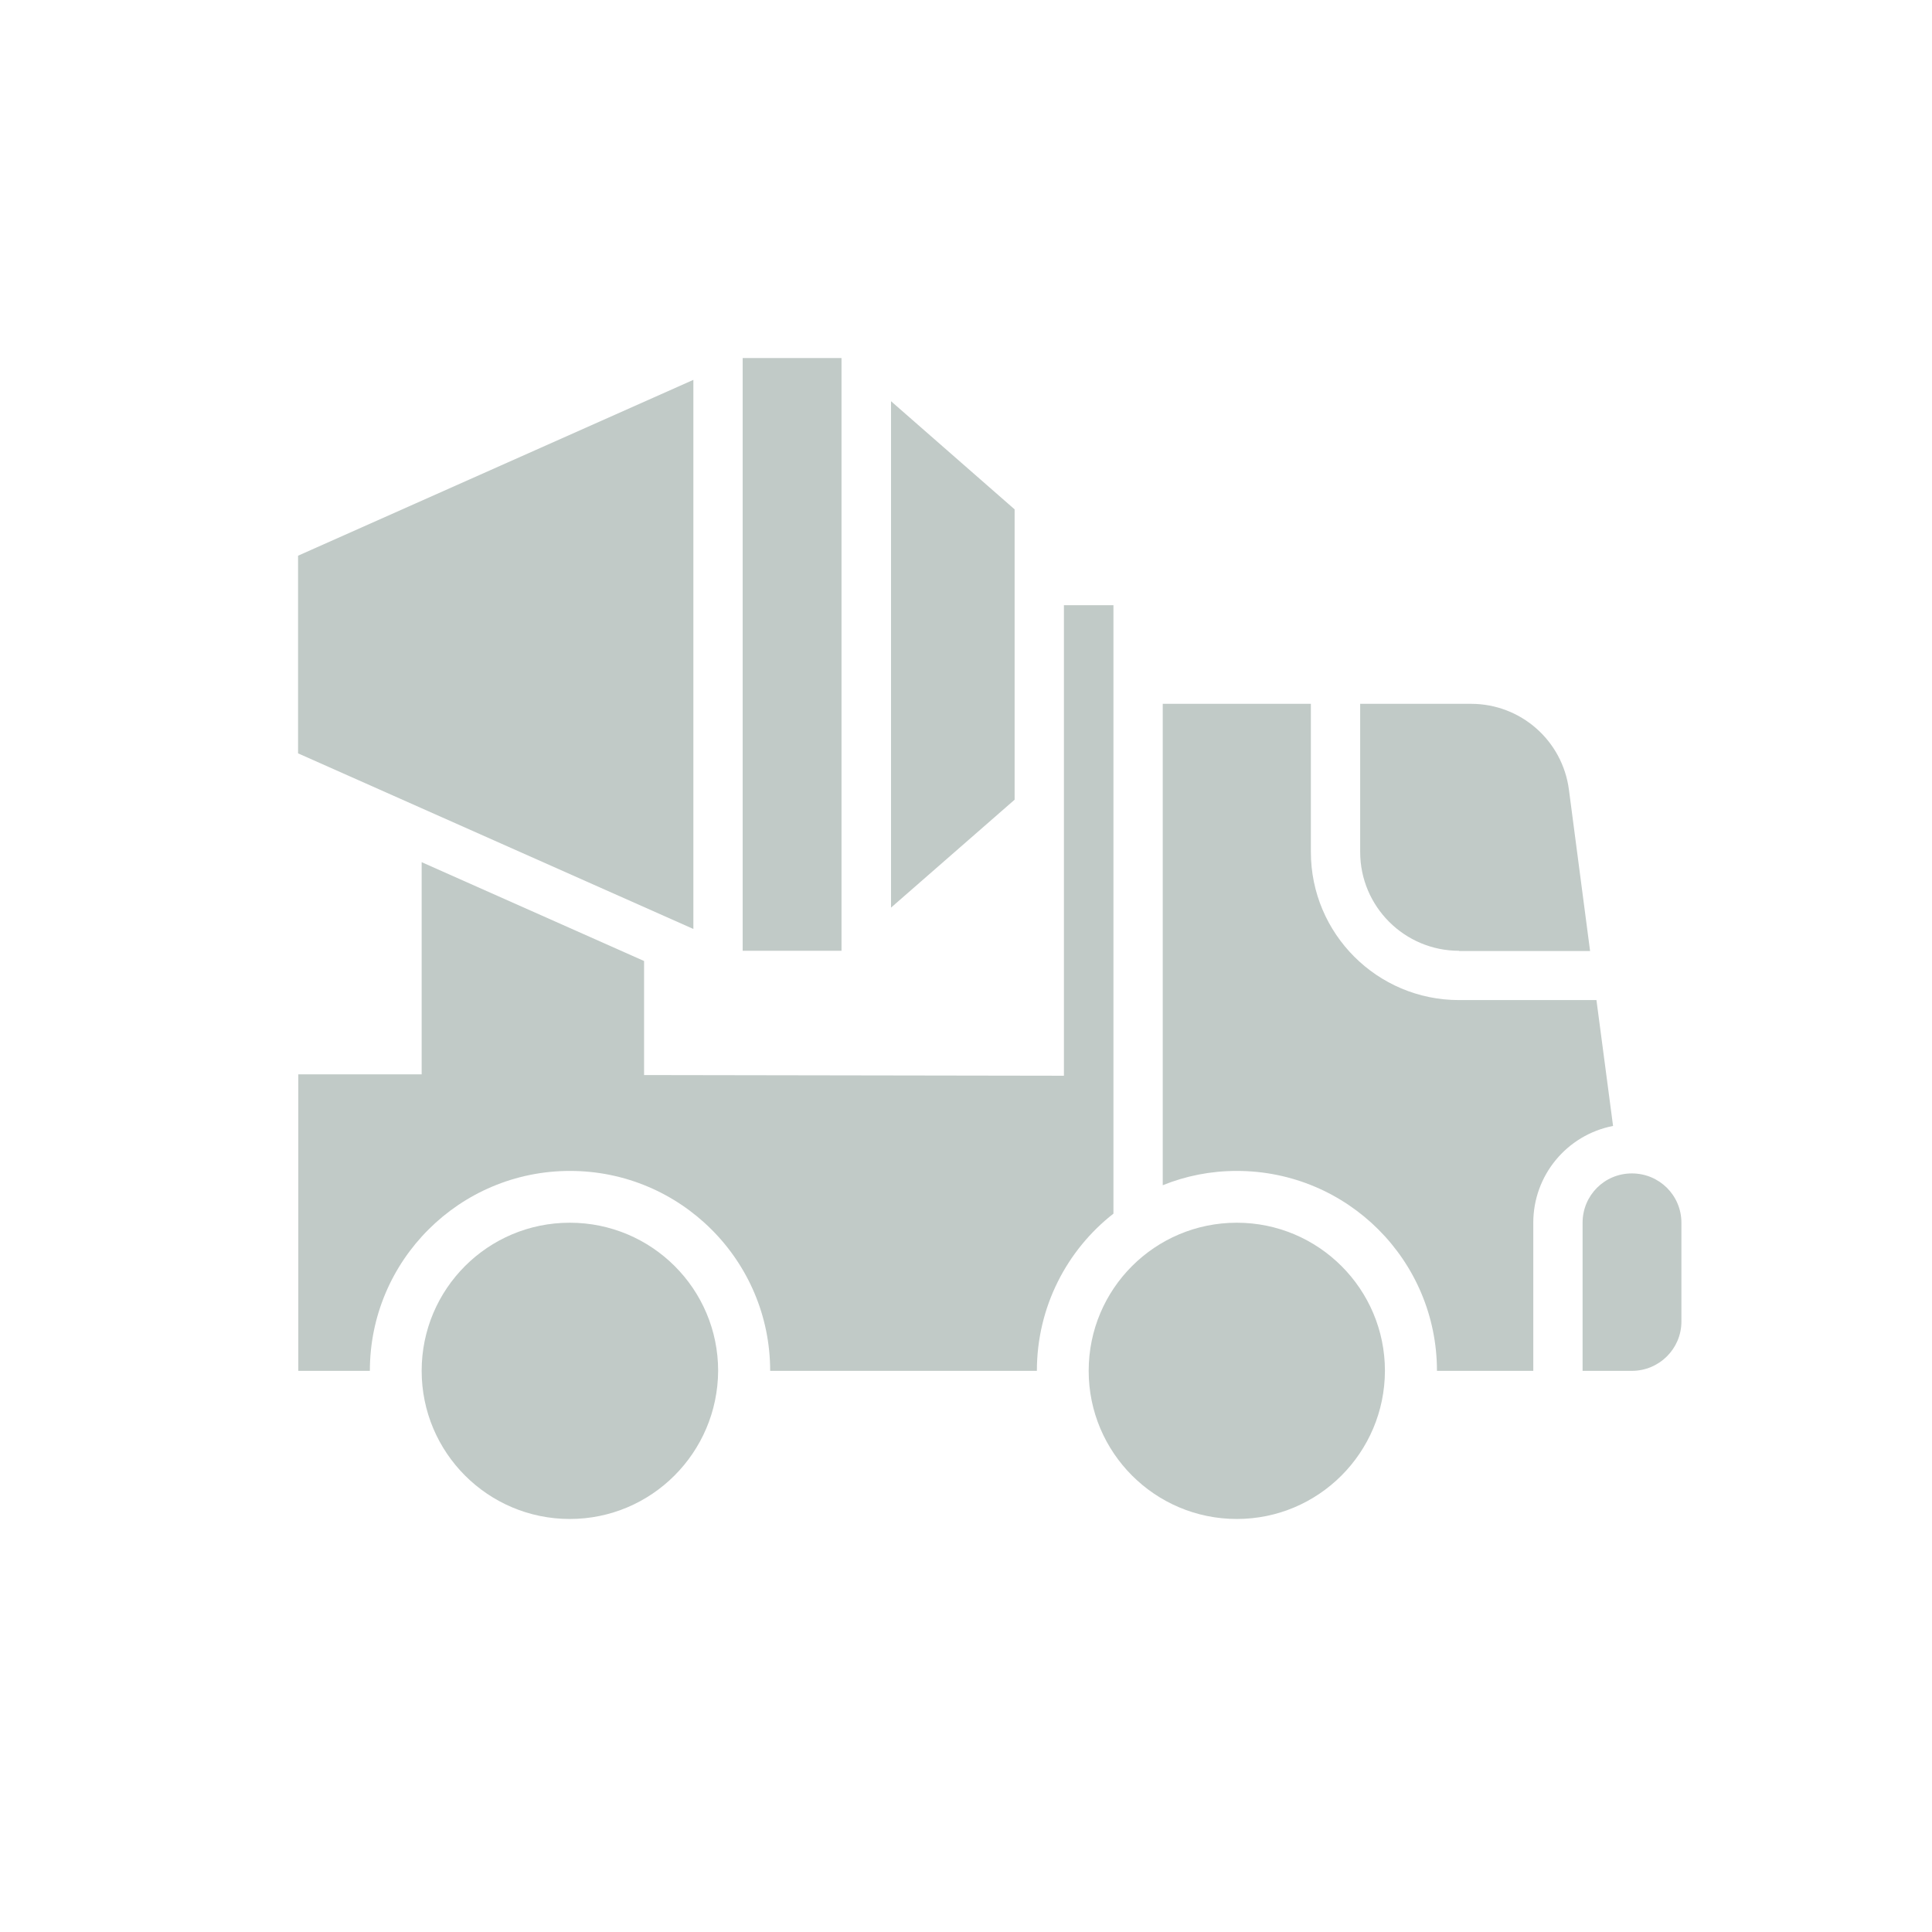 <?xml version="1.0" encoding="UTF-8"?>
<svg id="Livello_1" xmlns="http://www.w3.org/2000/svg" viewBox="0 0 85.04 85.04">
  <defs>
    <style>
      .cls-1 {
        fill: #c1cac7;
      }
    </style>
  </defs>
  <polygon class="cls-1" points="44.66 22.42 39.22 17.66 39.22 39.95 44.66 35.2 44.66 22.42"/>
  <path class="cls-1" d="M69.66,60.34h2.17c1.2,0,2.18-.97,2.18-2.17v-4.35c0-1.2-.97-2.17-2.18-2.17s-2.17.97-2.17,2.17v6.52Z"/>
  <path class="cls-1" d="M64.23,41.86h5.76l-.93-7.09c-.28-2.17-2.12-3.79-4.31-3.79h-4.88v6.52c0,2.4,1.95,4.35,4.35,4.35h0Z"/>
  <path class="cls-1" d="M71,49.56c-2.04.4-3.51,2.18-3.51,4.26v6.52h-4.24c0-4.86-3.94-8.8-8.81-8.8-1.15,0-2.25.22-3.26.63v-21.19h6.52v6.52c0,3.6,2.92,6.52,6.52,6.52h6.05l.73,5.53Z"/>
  <path class="cls-1" d="M49.01,26.63v26.79c-2.05,1.6-3.37,4.11-3.37,6.92h0s-11.74,0-11.74,0h0c0-4.86-3.95-8.8-8.81-8.8s-8.81,3.94-8.81,8.8h-3.15v-13.05h5.43s0-9.34,0-9.34l9.79,4.35v5.02l18.48.03v-20.71h2.18Z"/>
  <polygon class="cls-1" points="30.52 16.72 30.52 40.89 13.12 33.16 13.12 24.46 30.52 16.72"/>
  <rect class="cls-1" x="32.69" y="15.76" width="4.35" height="26.09"/>
  <path class="cls-1" d="M54.44,53.82c-3.61,0-6.52,2.92-6.52,6.52s2.92,6.52,6.52,6.52c3.6,0,6.51-2.92,6.52-6.52,0-3.6-2.92-6.52-6.52-6.52"/>
  <path class="cls-1" d="M25.08,53.82c-3.61,0-6.52,2.92-6.52,6.52s2.92,6.52,6.52,6.52c3.6,0,6.51-2.92,6.53-6.52,0-3.6-2.92-6.52-6.53-6.52"/>
</svg>